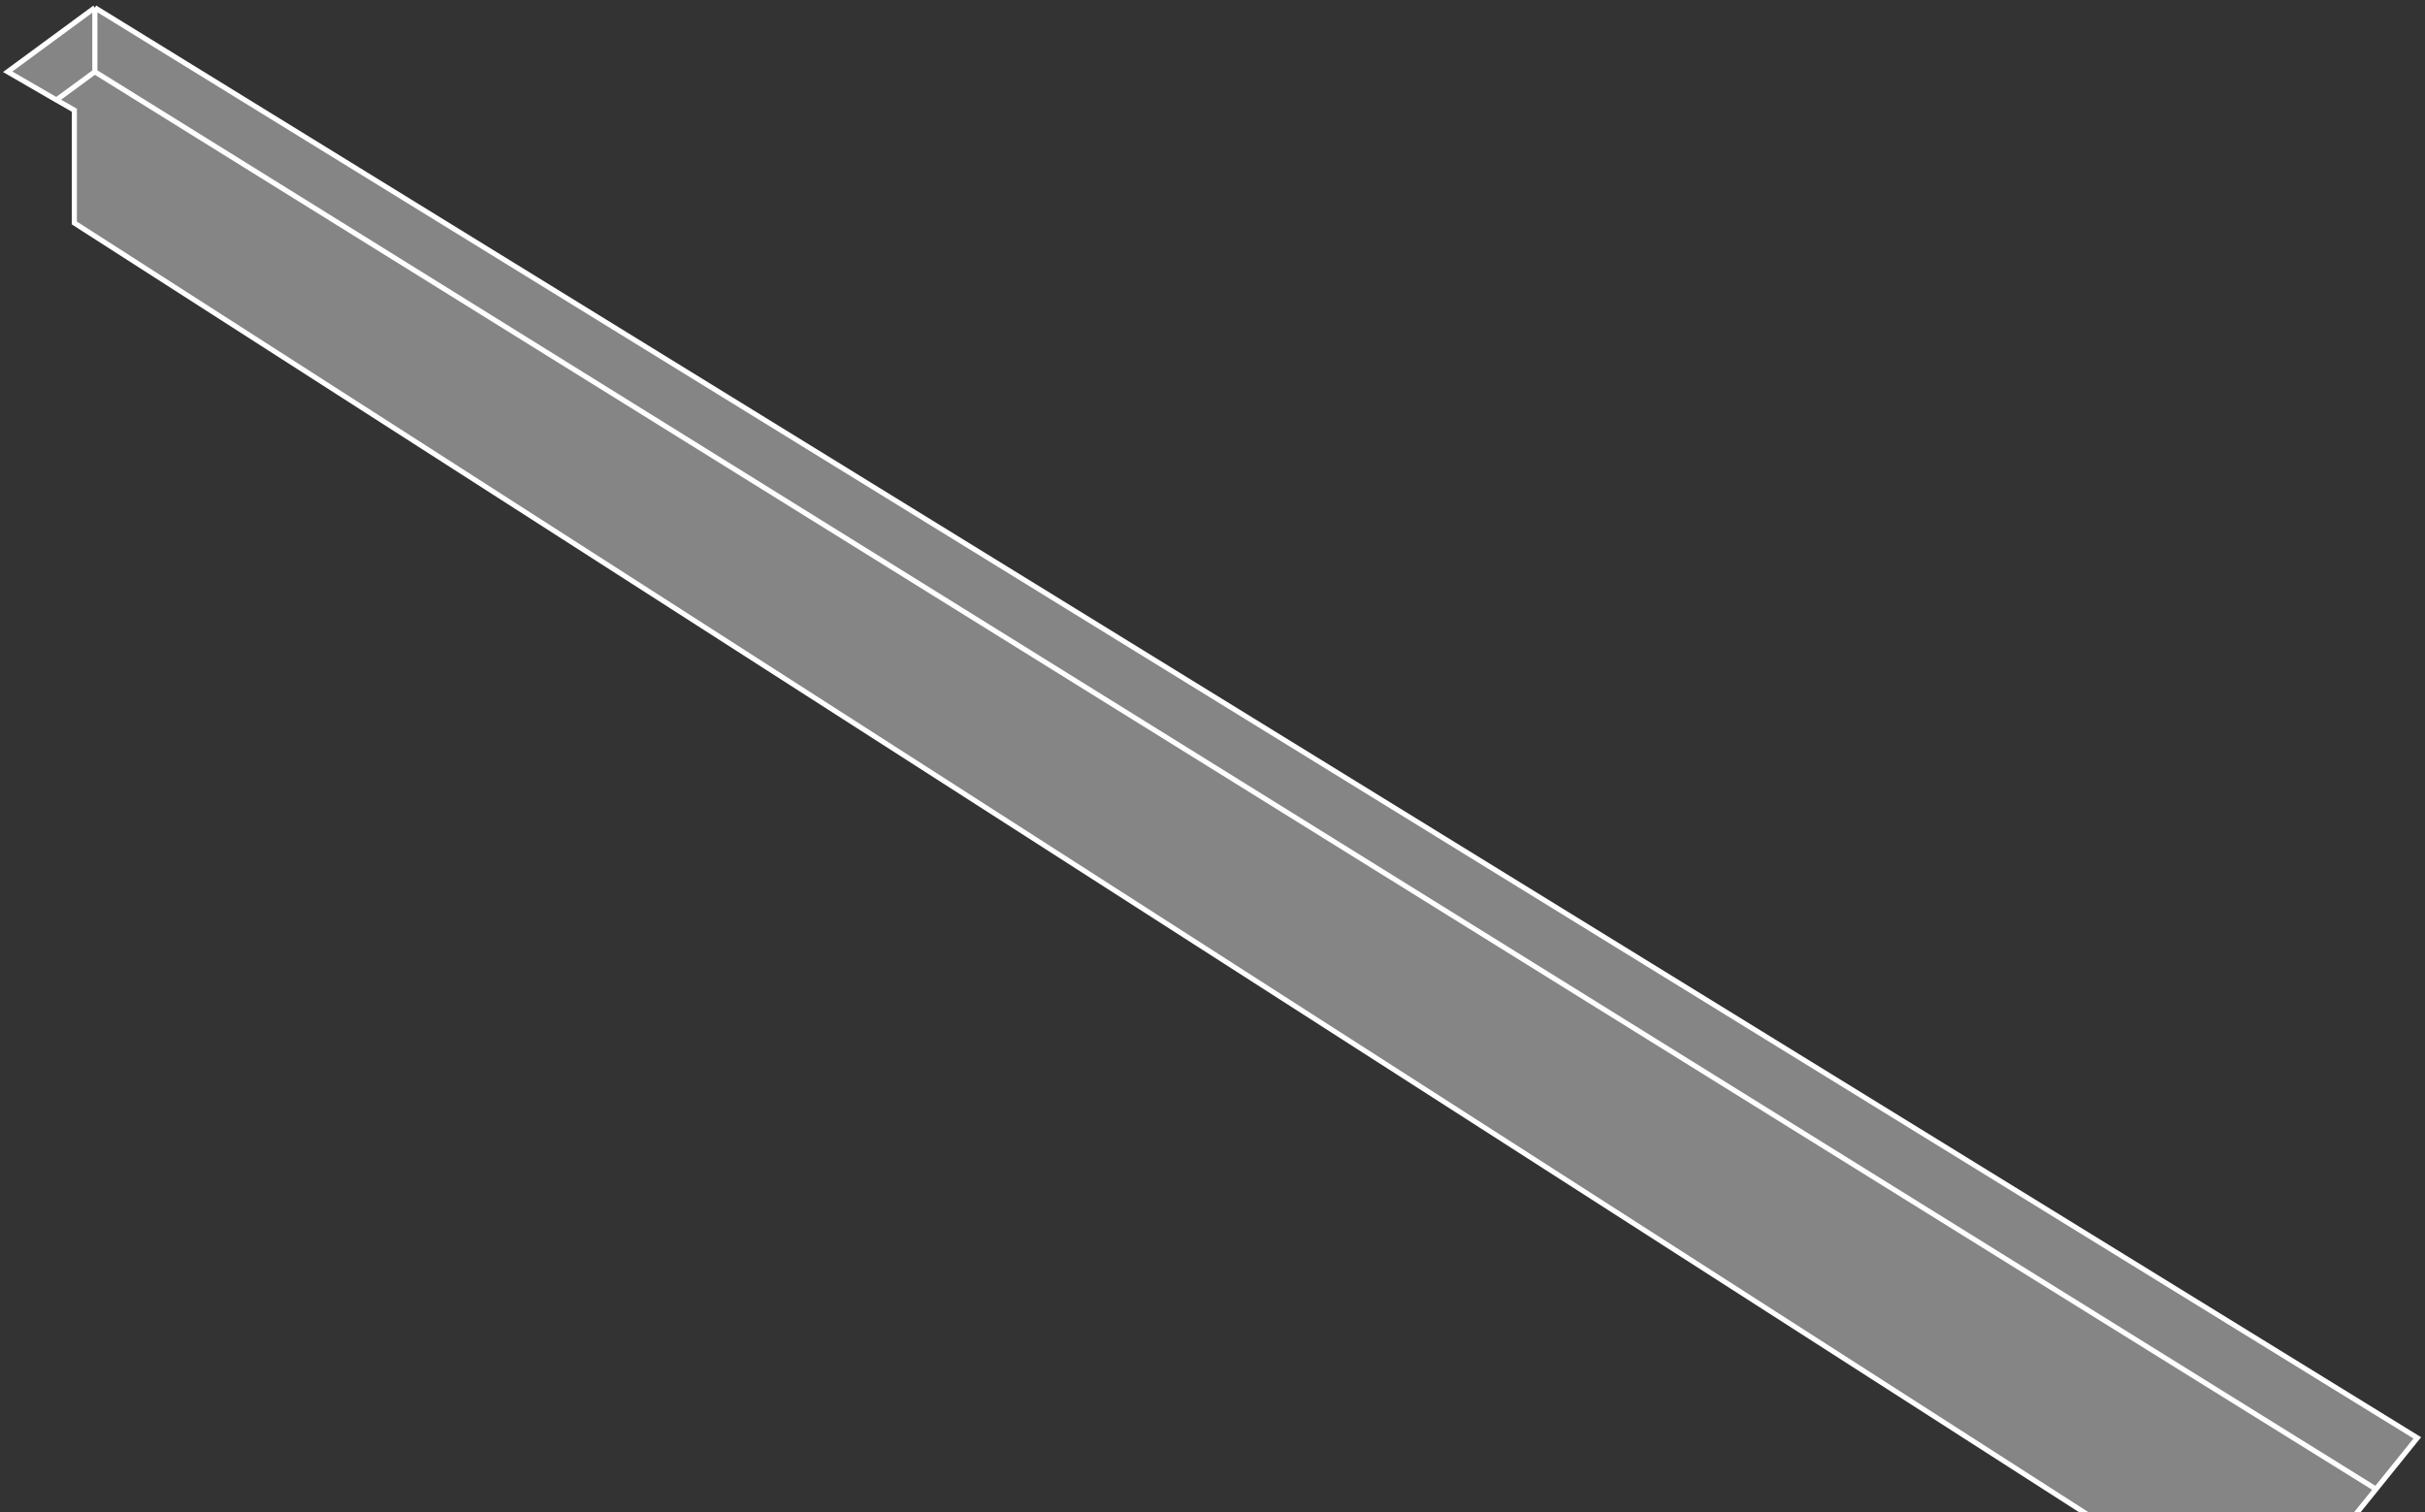 <svg width="473" height="295" viewBox="0 0 473 295" fill="none" xmlns="http://www.w3.org/2000/svg">
<rect x="0" y="0" width="473" height="295" fill="#333333" stroke="none"/>
<path d="M1.5 14L18.5 1.5L471.5 280.5L463.435 290.5L459 296H408L14.5 43.5V21.5L11 19.5L1.5 14Z" fill="white" fill-opacity="0.4"/>
<path d="M18.5 1.5L1.5 14L11 19.5M18.5 1.5L471.5 280.5L463.435 290.5M18.5 1.5V14M18.5 14L11 19.5M18.5 14L463.435 290.5M11 19.5L14.5 21.5V43.5L408 296H459L463.435 290.5" stroke="white"/>
</svg>
